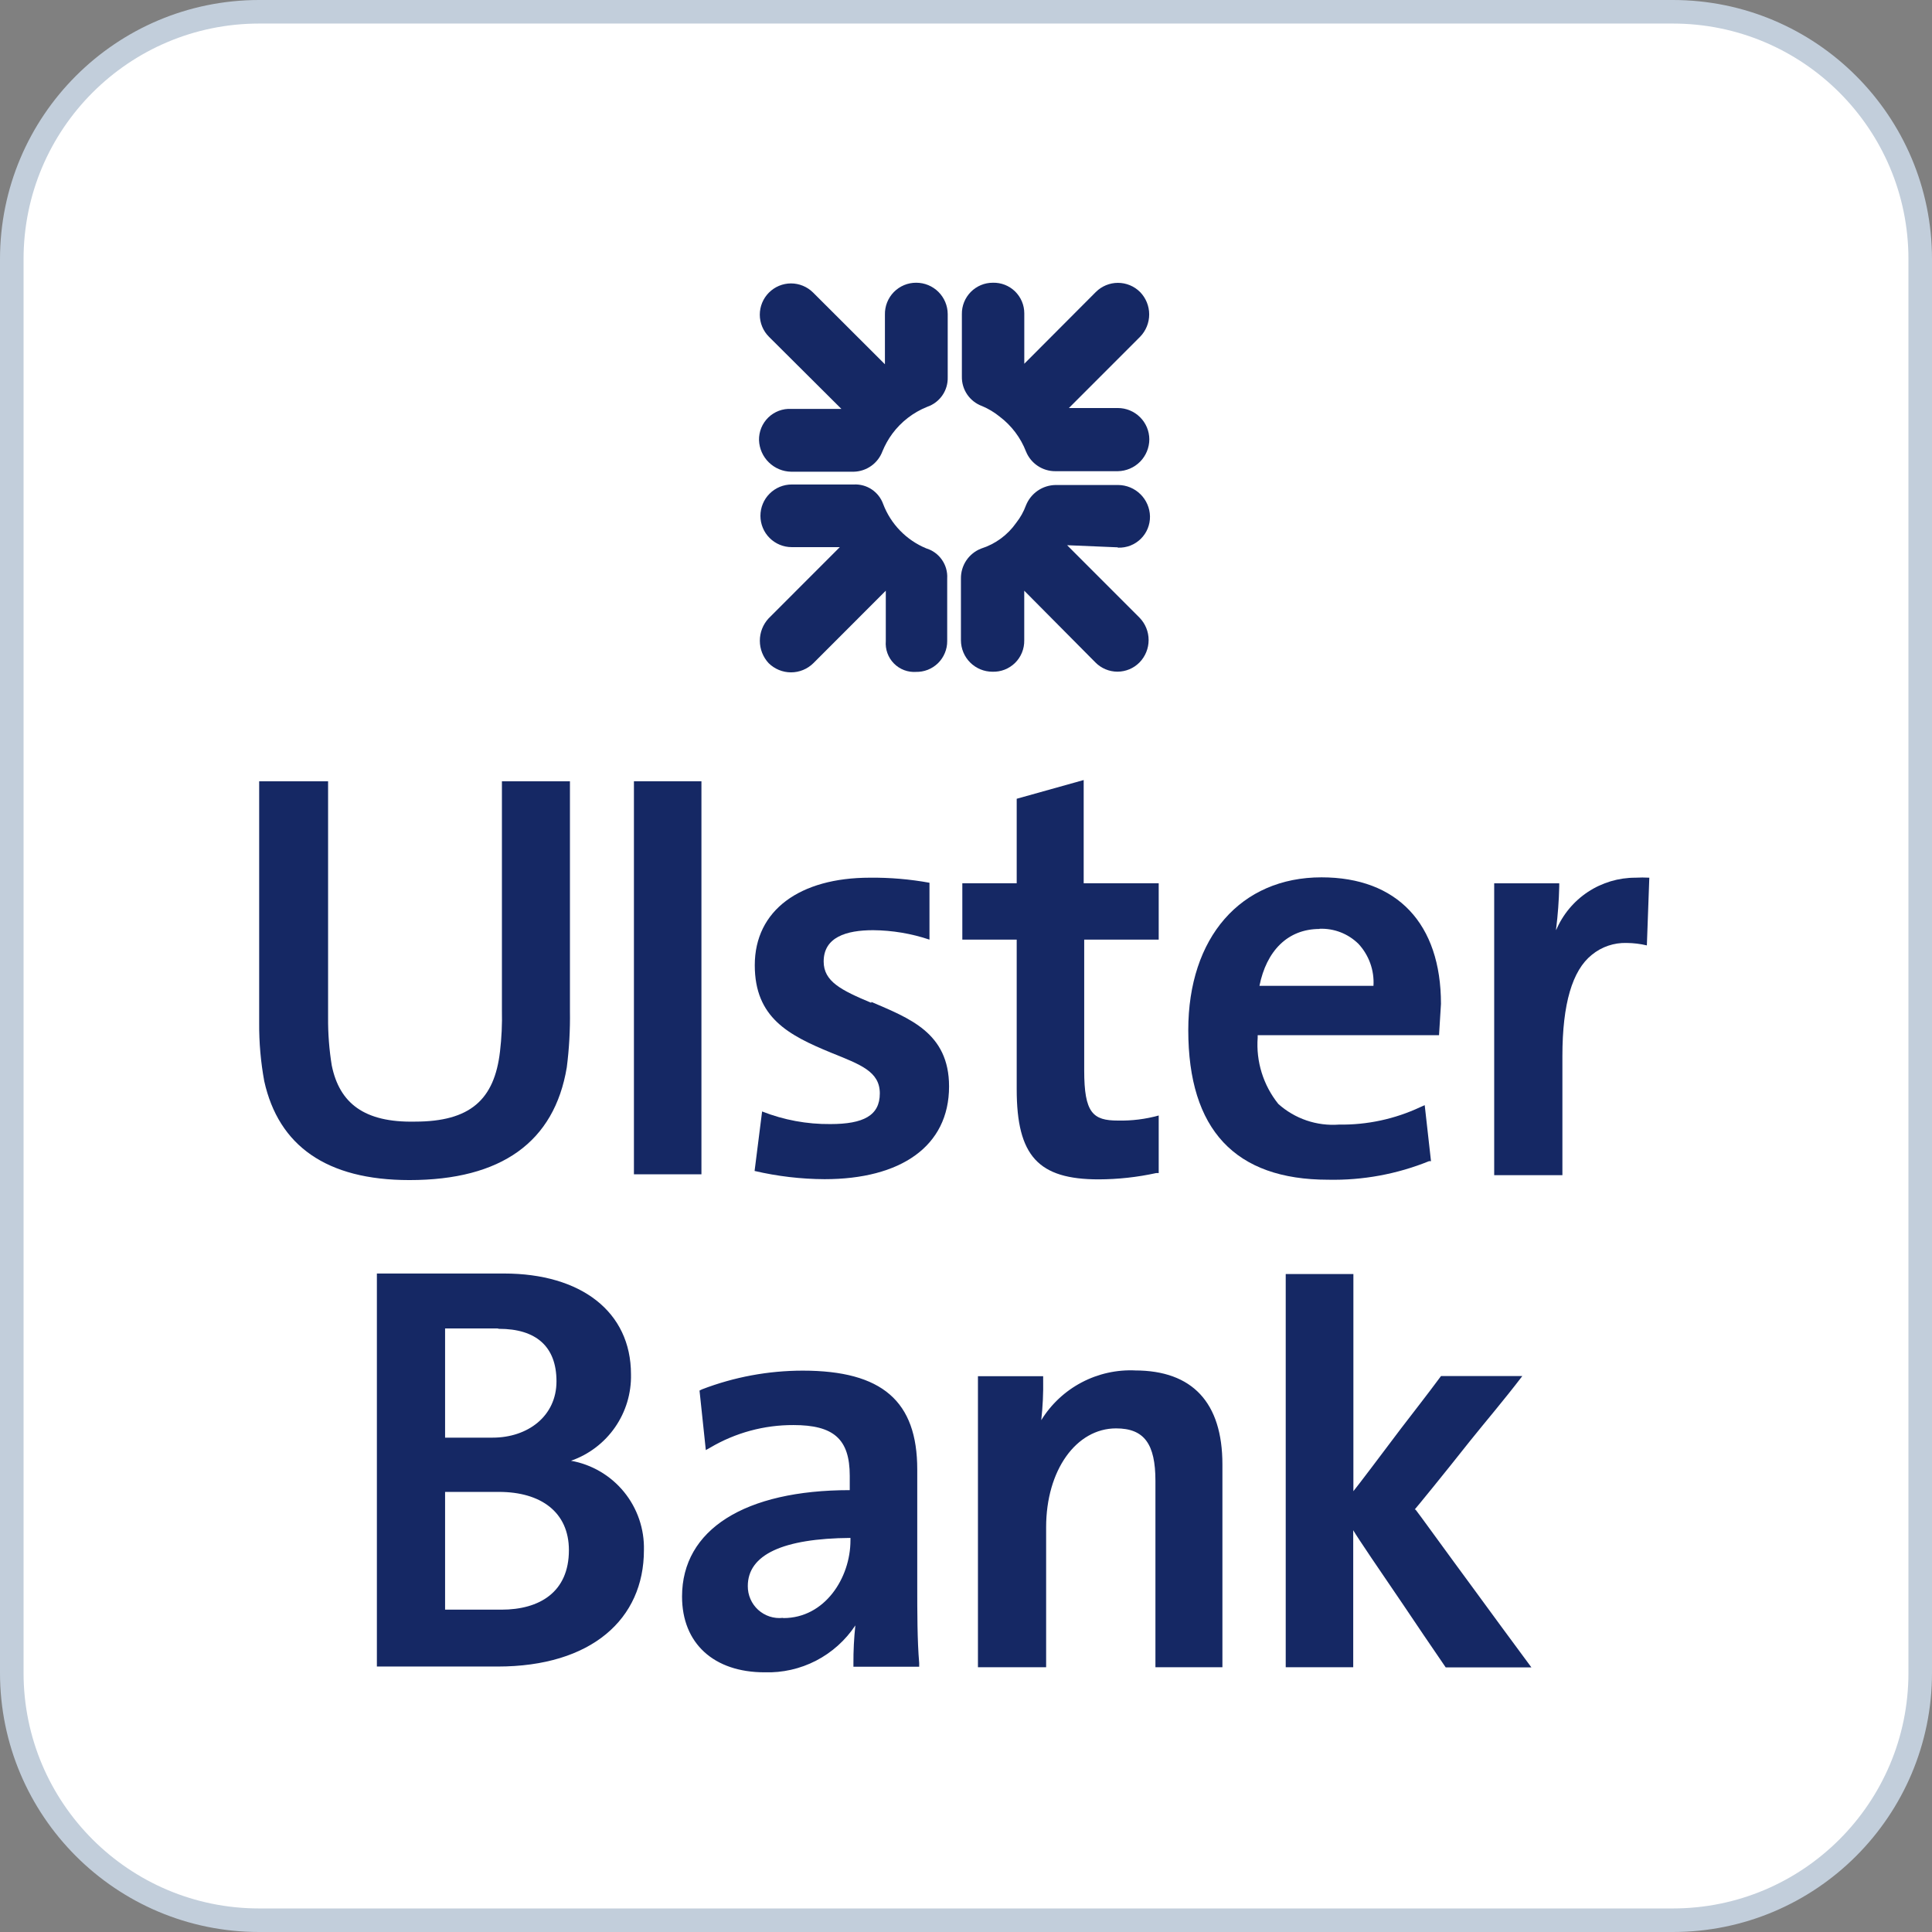 <svg width="82" height="82" viewBox="0 0 82 82" fill="none" xmlns="http://www.w3.org/2000/svg">
<rect x="0" y="0" width="82" height="82" fill="#808080" stroke="none"/>
<path d="M71 0.5H11C5.201 0.5 0.5 5.201 0.5 11V71C0.5 76.799 5.201 81.5 11 81.5H71C76.799 81.5 81.5 76.799 81.5 71V11C81.5 5.201 76.799 0.5 71 0.5Z" fill="white" stroke="#C2CEDB"/>
<path d="M21.095 70.733H15.996V54.052H21.392C24.658 54.052 26.781 55.671 26.781 58.33C26.799 59.132 26.562 59.919 26.104 60.579C25.647 61.238 24.992 61.735 24.235 61.999C25.119 62.157 25.917 62.626 26.485 63.322C27.053 64.019 27.353 64.895 27.33 65.794C27.33 68.72 25.103 70.733 21.117 70.733H21.095ZM21.117 56.384H18.891V61.018H20.91C22.394 61.018 23.619 60.112 23.619 58.627C23.619 57.142 22.743 56.399 21.177 56.399L21.117 56.384ZM21.117 63.321H18.891V68.319H21.281C22.899 68.319 24.146 67.576 24.146 65.794C24.146 64.175 22.951 63.321 21.177 63.321H21.117ZM38.931 67.309V62.37C38.931 59.474 37.447 58.174 34.069 58.174C32.608 58.175 31.159 58.444 29.794 58.968L29.69 59.02L29.957 61.546L30.143 61.442C31.213 60.81 32.434 60.479 33.676 60.484C35.376 60.484 36.066 61.07 36.066 62.637V63.246C31.613 63.246 28.948 64.918 28.948 67.762C28.948 69.752 30.299 70.978 32.451 70.978C33.21 71.002 33.962 70.832 34.636 70.484C35.31 70.135 35.884 69.62 36.304 68.987C36.246 69.525 36.219 70.066 36.222 70.607V70.74H39.013V70.584C38.931 69.626 38.931 68.43 38.931 67.287V67.309ZM33.223 68.668C33.035 68.688 32.844 68.668 32.664 68.609C32.484 68.55 32.318 68.453 32.178 68.326C32.038 68.198 31.926 68.042 31.851 67.868C31.775 67.694 31.737 67.506 31.739 67.316C31.739 65.987 33.223 65.296 36.096 65.274V65.378C36.096 66.975 35.005 68.676 33.253 68.676L33.223 68.668ZM48.202 58.166C47.406 58.127 46.614 58.302 45.91 58.673C45.205 59.044 44.612 59.597 44.194 60.276C44.258 59.701 44.286 59.123 44.275 58.545V58.411H41.507V70.763H44.401V64.821C44.401 62.4 45.678 60.625 47.37 60.625C48.565 60.625 49.04 61.286 49.04 62.853V70.763H51.883V62.155C51.883 59.526 50.606 58.166 48.172 58.166H48.202ZM60.048 64.063C60.099 64.011 61.272 62.578 62.386 61.167C63.046 60.343 63.818 59.444 64.612 58.404H61.161C60.552 59.228 59.966 59.971 59.461 60.632C58.585 61.798 57.658 63.024 57.442 63.291V54.074H54.57V70.763H57.435V64.947C57.62 65.267 58.63 66.752 59.558 68.111C60.114 68.936 60.701 69.812 61.361 70.77H64.998C64.093 69.552 63.298 68.46 62.579 67.48C61.384 65.861 60.137 64.13 60.085 64.078" fill="#152864"/>
<path d="M39.355 17.266C38.764 17.502 38.25 17.898 37.871 18.41C37.703 18.639 37.563 18.889 37.455 19.152C37.362 19.402 37.197 19.618 36.98 19.773C36.763 19.928 36.505 20.014 36.238 20.021H33.581C33.225 20.016 32.886 19.874 32.632 19.625C32.377 19.377 32.228 19.04 32.215 18.684C32.211 18.505 32.244 18.328 32.311 18.162C32.379 17.996 32.48 17.846 32.608 17.721C32.736 17.596 32.889 17.5 33.056 17.436C33.224 17.373 33.402 17.346 33.581 17.355H35.711L32.638 14.295C32.389 14.047 32.249 13.71 32.248 13.358C32.248 13.006 32.387 12.669 32.635 12.42C32.883 12.171 33.219 12.03 33.571 12.029C33.922 12.029 34.26 12.168 34.509 12.416L37.559 15.461V13.352C37.555 13.175 37.587 12.999 37.652 12.835C37.717 12.671 37.814 12.521 37.938 12.395C38.062 12.269 38.21 12.169 38.373 12.101C38.536 12.033 38.711 11.999 38.888 12C39.241 12 39.58 12.14 39.83 12.389C40.08 12.638 40.222 12.976 40.224 13.329V16.011C40.232 16.285 40.153 16.555 39.996 16.781C39.84 17.007 39.615 17.177 39.355 17.266Z" fill="#152864"/>
<path d="M38.888 28.517C38.714 28.53 38.539 28.504 38.376 28.443C38.212 28.381 38.064 28.285 37.942 28.161C37.819 28.037 37.725 27.888 37.665 27.724C37.605 27.559 37.582 27.384 37.596 27.21V25.071L34.523 28.146C34.271 28.396 33.929 28.537 33.573 28.537C33.218 28.537 32.876 28.396 32.623 28.146C32.383 27.888 32.25 27.548 32.25 27.195C32.25 26.843 32.383 26.503 32.623 26.245L35.644 23.222H33.603C33.429 23.222 33.256 23.188 33.095 23.121C32.934 23.054 32.787 22.956 32.664 22.833C32.54 22.709 32.442 22.563 32.376 22.401C32.309 22.24 32.275 22.067 32.275 21.893C32.275 21.718 32.309 21.545 32.376 21.384C32.442 21.223 32.54 21.076 32.664 20.953C32.787 20.829 32.934 20.731 33.095 20.664C33.256 20.598 33.429 20.563 33.603 20.563H36.238C36.508 20.549 36.775 20.622 36.999 20.772C37.224 20.922 37.394 21.14 37.485 21.395C37.645 21.816 37.89 22.2 38.204 22.523C38.518 22.846 38.895 23.102 39.311 23.274C39.581 23.355 39.817 23.526 39.978 23.758C40.14 23.99 40.219 24.269 40.202 24.551V27.21C40.203 27.385 40.169 27.558 40.101 27.719C40.034 27.88 39.935 28.026 39.811 28.148C39.686 28.27 39.538 28.365 39.376 28.429C39.213 28.492 39.04 28.522 38.865 28.517" fill="#152864"/>
<path d="M47.428 23.23L45.291 23.14L48.364 26.215C48.612 26.469 48.751 26.81 48.751 27.166C48.751 27.521 48.612 27.862 48.364 28.116C48.241 28.24 48.096 28.339 47.935 28.406C47.775 28.473 47.602 28.508 47.428 28.508C47.254 28.508 47.082 28.473 46.922 28.406C46.761 28.339 46.615 28.24 46.493 28.116L43.472 25.071V27.18C43.475 27.358 43.442 27.534 43.375 27.698C43.308 27.862 43.209 28.011 43.082 28.136C42.956 28.26 42.805 28.357 42.64 28.422C42.475 28.486 42.298 28.516 42.121 28.51C41.768 28.51 41.43 28.37 41.179 28.121C40.929 27.872 40.787 27.534 40.785 27.18V24.559C40.781 24.283 40.861 24.013 41.015 23.784C41.169 23.556 41.389 23.38 41.646 23.282C42.248 23.09 42.769 22.707 43.131 22.19C43.308 21.965 43.448 21.715 43.546 21.447C43.647 21.196 43.82 20.98 44.044 20.826C44.267 20.673 44.53 20.589 44.801 20.585H47.458C47.812 20.587 48.151 20.727 48.403 20.976C48.656 21.224 48.801 21.561 48.809 21.915C48.812 22.092 48.779 22.268 48.712 22.432C48.645 22.597 48.545 22.745 48.419 22.87C48.292 22.994 48.142 23.091 47.977 23.156C47.812 23.22 47.635 23.25 47.458 23.244" fill="#152864"/>
<path d="M47.453 19.999H44.795C44.528 20.001 44.267 19.923 44.044 19.774C43.822 19.626 43.649 19.415 43.548 19.167C43.32 18.577 42.932 18.063 42.428 17.682C42.203 17.499 41.953 17.349 41.685 17.236C41.429 17.143 41.208 16.972 41.053 16.747C40.899 16.522 40.819 16.254 40.825 15.981V13.329C40.822 13.156 40.855 12.983 40.92 12.822C40.985 12.661 41.082 12.514 41.204 12.39C41.326 12.267 41.472 12.168 41.632 12.101C41.792 12.034 41.965 12 42.138 12C42.312 11.995 42.485 12.025 42.647 12.088C42.809 12.151 42.956 12.246 43.081 12.367C43.205 12.489 43.304 12.633 43.372 12.794C43.44 12.954 43.474 13.126 43.474 13.3V15.439L46.51 12.394C46.759 12.145 47.097 12.005 47.449 12.005C47.801 12.005 48.139 12.145 48.388 12.394C48.636 12.648 48.775 12.989 48.775 13.344C48.775 13.7 48.636 14.041 48.388 14.295L45.367 17.318H47.445C47.798 17.318 48.137 17.458 48.387 17.707C48.638 17.956 48.779 18.294 48.781 18.647C48.779 19.003 48.638 19.343 48.389 19.596C48.139 19.848 47.8 19.993 47.445 19.999" fill="#152864"/>
<path d="M21.303 33.16V42.882C21.317 43.467 21.29 44.053 21.221 44.634C20.983 46.677 19.952 47.605 17.614 47.605C15.454 47.65 14.407 46.818 14.081 45.221C13.972 44.551 13.92 43.873 13.925 43.194V33.16H11V43.416C10.994 44.246 11.066 45.074 11.216 45.89C11.824 48.623 13.851 50.086 17.376 50.086C21.28 50.086 23.529 48.467 24.056 45.303C24.158 44.51 24.202 43.711 24.19 42.911V33.16H21.303Z" fill="#152864"/>
<path d="M29.771 33.16H26.906V49.841H29.771V33.16Z" fill="#152864"/>
<path d="M36.978 42.562C35.701 42.027 34.959 41.656 34.959 40.809C34.959 39.777 35.917 39.48 37.06 39.48C37.872 39.487 38.679 39.622 39.45 39.881V37.467C38.615 37.315 37.767 37.243 36.919 37.252C33.95 37.252 32.035 38.633 32.035 40.965C32.035 43.193 33.467 43.936 35.271 44.679C36.518 45.184 37.342 45.473 37.342 46.409C37.342 47.345 36.651 47.709 35.241 47.709C34.251 47.718 33.268 47.537 32.346 47.174L32.027 49.699C33.001 49.926 33.997 50.043 34.996 50.048C38.21 50.048 40.281 48.667 40.281 46.112C40.281 43.825 38.581 43.216 36.986 42.525" fill="#152864"/>
<path d="M45.995 33.107L43.152 33.902V37.489H40.844V39.881H43.152V46.231C43.152 49.075 44.08 50.056 46.633 50.056C47.454 50.053 48.273 49.964 49.075 49.788H49.179V47.345C48.616 47.501 48.033 47.573 47.45 47.56C46.388 47.56 46.017 47.241 46.017 45.436V39.881H49.179V37.489H45.995V33.107Z" fill="#152864"/>
<path d="M61.077 43.936L61.159 42.607C61.159 39.205 59.303 37.237 56.089 37.237C52.66 37.237 50.434 39.784 50.434 43.721C50.434 47.947 52.423 50.071 56.371 50.071C57.838 50.102 59.295 49.834 60.654 49.283H60.736L60.469 46.907L60.283 46.989C59.204 47.495 58.023 47.749 56.832 47.731C56.365 47.766 55.897 47.706 55.455 47.556C55.012 47.405 54.604 47.167 54.256 46.855C53.618 46.061 53.305 45.055 53.38 44.04V43.936H61.077ZM56.008 39.42C56.311 39.409 56.614 39.459 56.898 39.569C57.181 39.679 57.439 39.846 57.656 40.059C57.877 40.297 58.048 40.578 58.158 40.885C58.268 41.191 58.314 41.517 58.294 41.842H53.455C53.751 40.364 54.65 39.428 56.008 39.428V39.42Z" fill="#152864"/>
<path d="M66.046 39.428C66.121 38.829 66.165 38.227 66.179 37.623V37.49H63.418V49.878H66.313V44.827C66.313 42.599 66.736 41.188 67.56 40.527C67.977 40.184 68.504 40.005 69.044 40.022C69.332 40.025 69.618 40.059 69.898 40.126L70.002 37.252C69.806 37.241 69.611 37.241 69.415 37.252C68.697 37.25 67.994 37.461 67.394 37.857C66.795 38.254 66.326 38.818 66.046 39.48" fill="#152864"/>
</svg>

